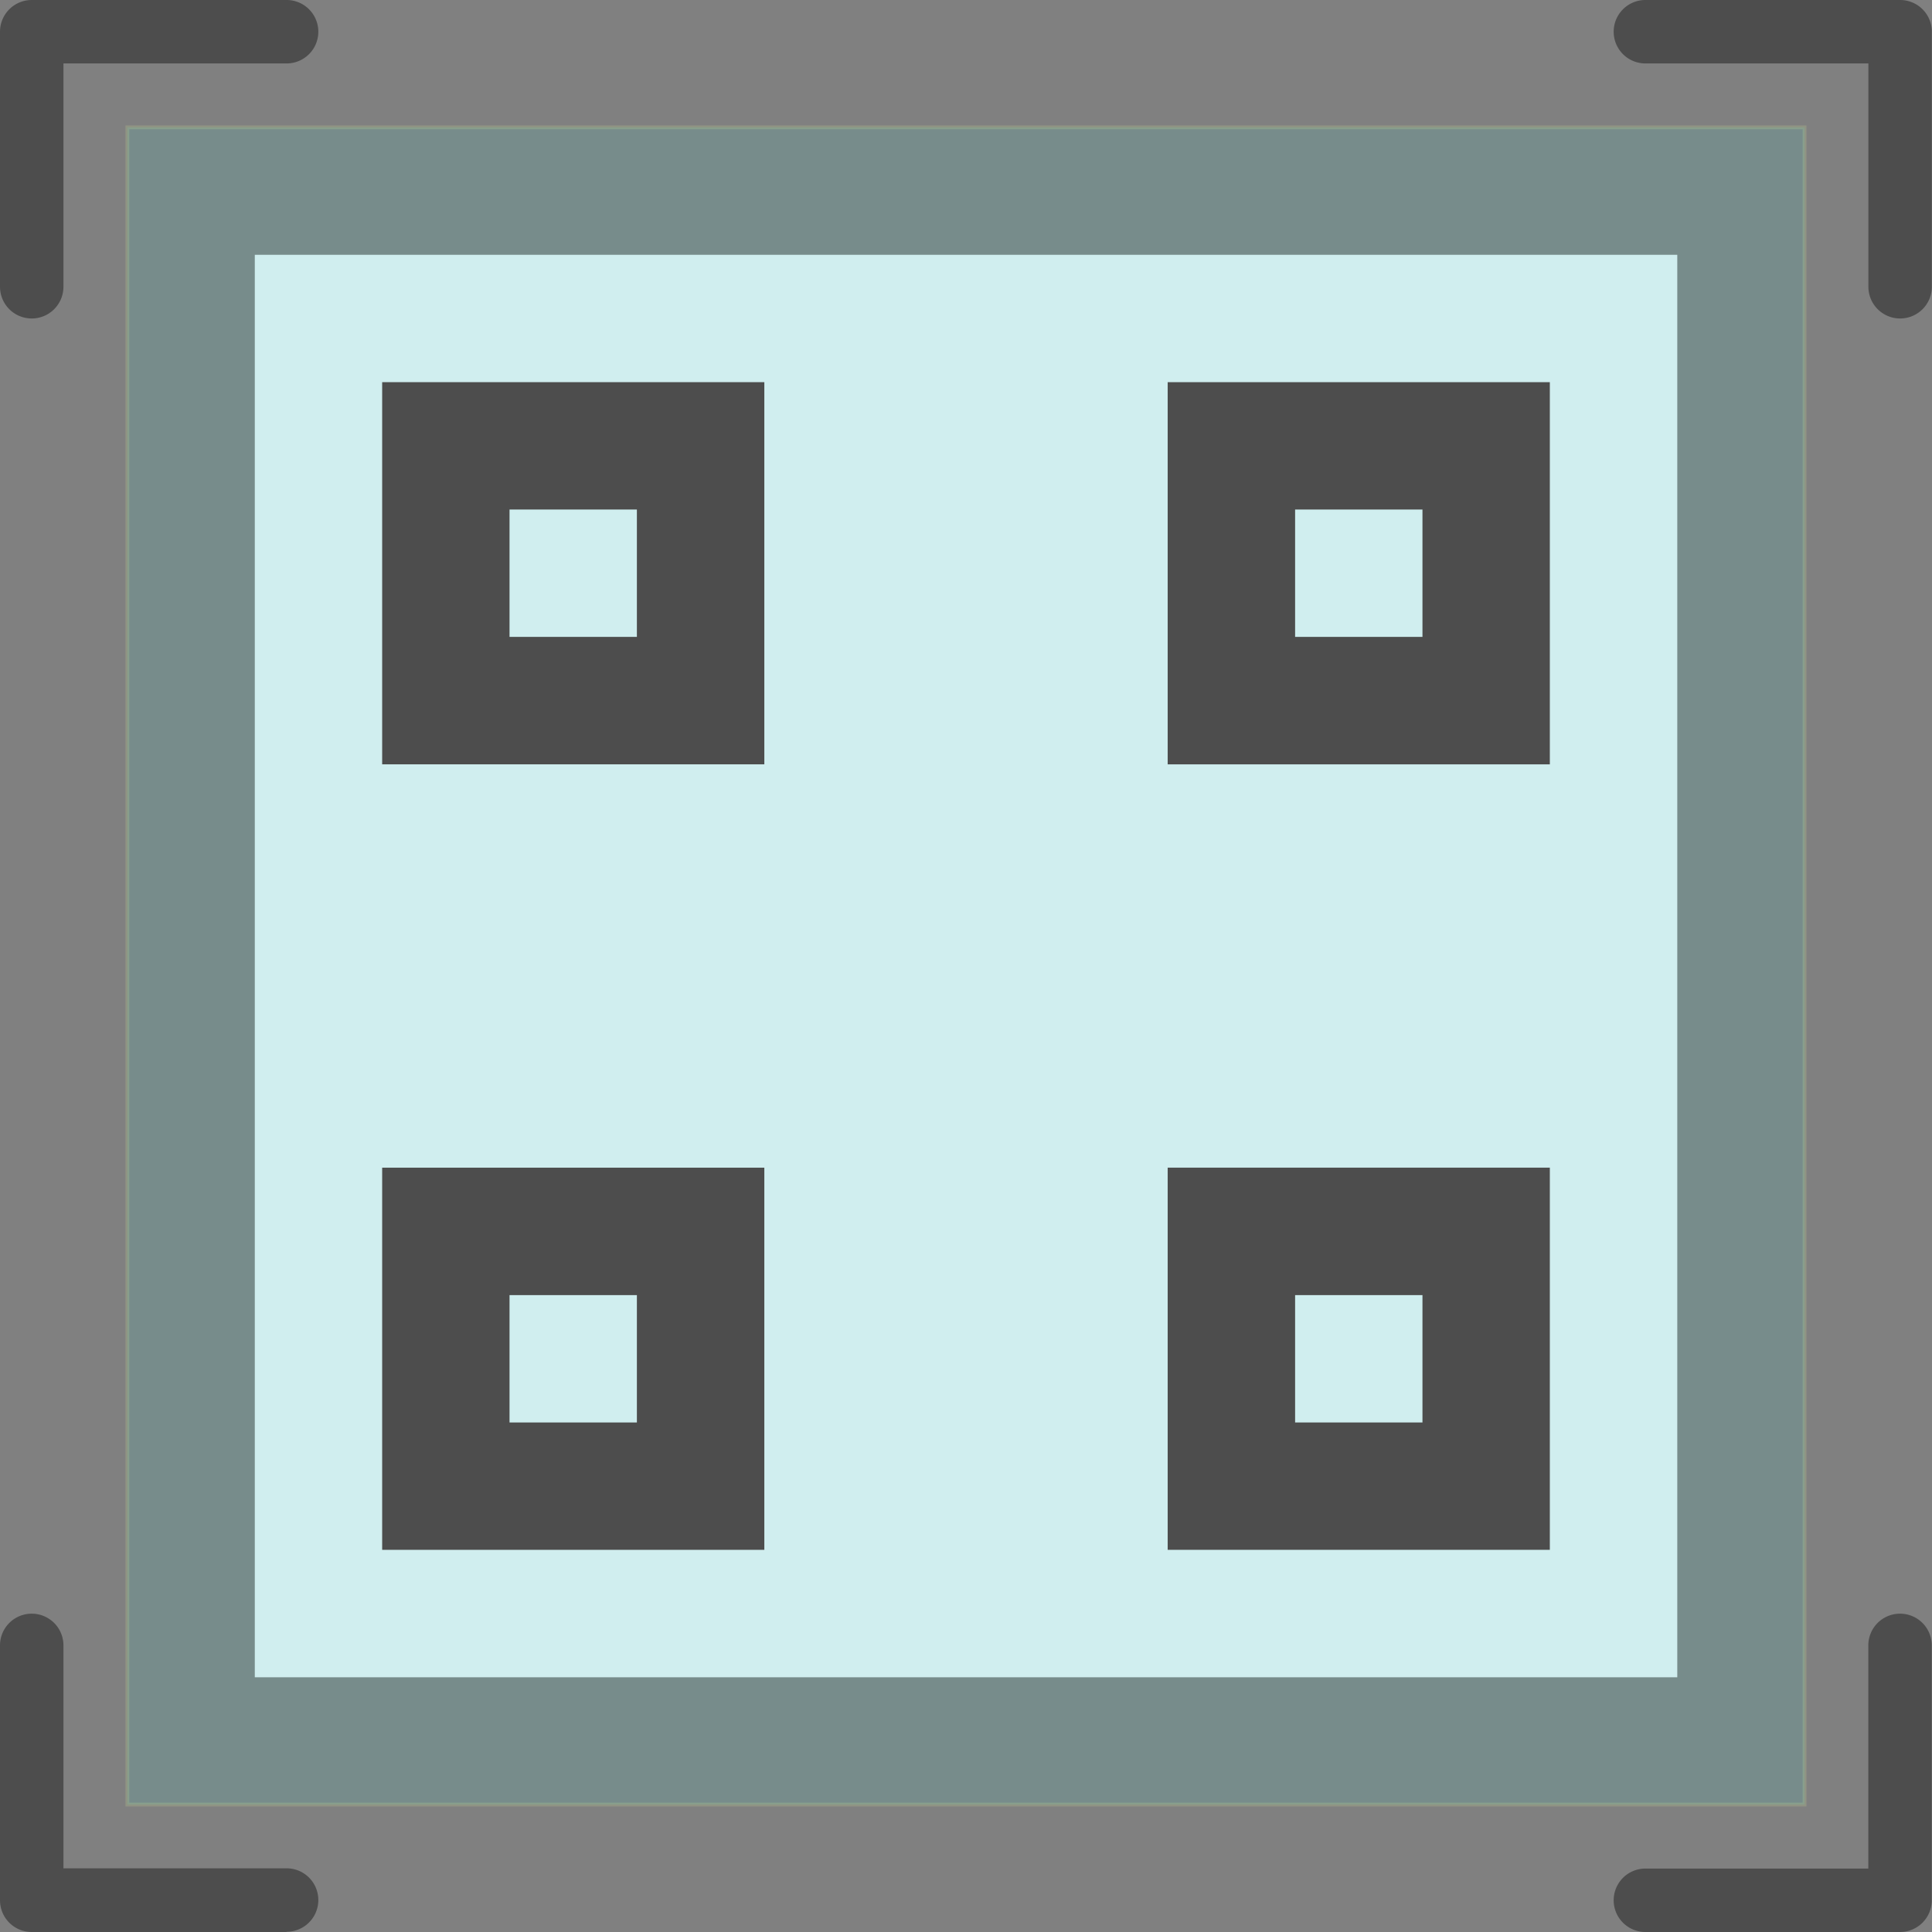 <svg xmlns="http://www.w3.org/2000/svg" viewBox="0 0 243.62 243.62"><rect x="0" y="0" width="243.62" height="243.62" fill="#808080" stroke="none"/><defs><style>.cls-1{fill:#4d4d4d;}.cls-2{fill:#45c9c1;stroke:#e2ff94;stroke-miterlimit:10;stroke-width:0.48px;opacity:0.16;}.cls-3{fill:#d0eeef;}</style></defs><title>icon16_1</title><g id="Layer_2" data-name="Layer 2"><g id="color"><path class="cls-1" d="M239.6,40.16a4,4,0,0,1-4-4V8H207.48a4,4,0,1,1,0-8H239.6a4,4,0,0,1,4,4V36.14A4,4,0,0,1,239.6,40.16Z"/><path class="cls-1" d="M4,40.16a4,4,0,0,1-4-4V4A4,4,0,0,1,4,0H36.14a4,4,0,1,1,0,8H8V36.14A4,4,0,0,1,4,40.16Z"/><path class="cls-1" d="M36.14,243.62H4a4,4,0,0,1-4-4V207.48a4,4,0,1,1,8,0v28.11H36.14a4,4,0,1,1,0,8Z"/><path class="cls-1" d="M239.6,243.62H207.48a4,4,0,1,1,0-8h28.11V207.48a4,4,0,1,1,8,0V239.6A4,4,0,0,1,239.6,243.62Z"/><rect class="cls-2" x="16.06" y="16.06" width="211.49" height="211.49"/><rect class="cls-3" x="32.13" y="32.13" width="179.37" height="179.37"/><path class="cls-1" d="M147.24,147.24v48.19h48.19V147.24Zm32.13,32.13H163.31V163.31h16.06Z"/><path class="cls-1" d="M48.19,147.24v48.19H96.38V147.24Zm32.12,32.13H64.25V163.31H80.31Z"/><path class="cls-1" d="M147.24,48.19V96.38h48.19V48.19Zm32.13,32.12H163.31V64.25h16.06Z"/><path class="cls-1" d="M48.19,48.19V96.38H96.38V48.19ZM80.31,80.31H64.25V64.25H80.31Z"/></g></g></svg>